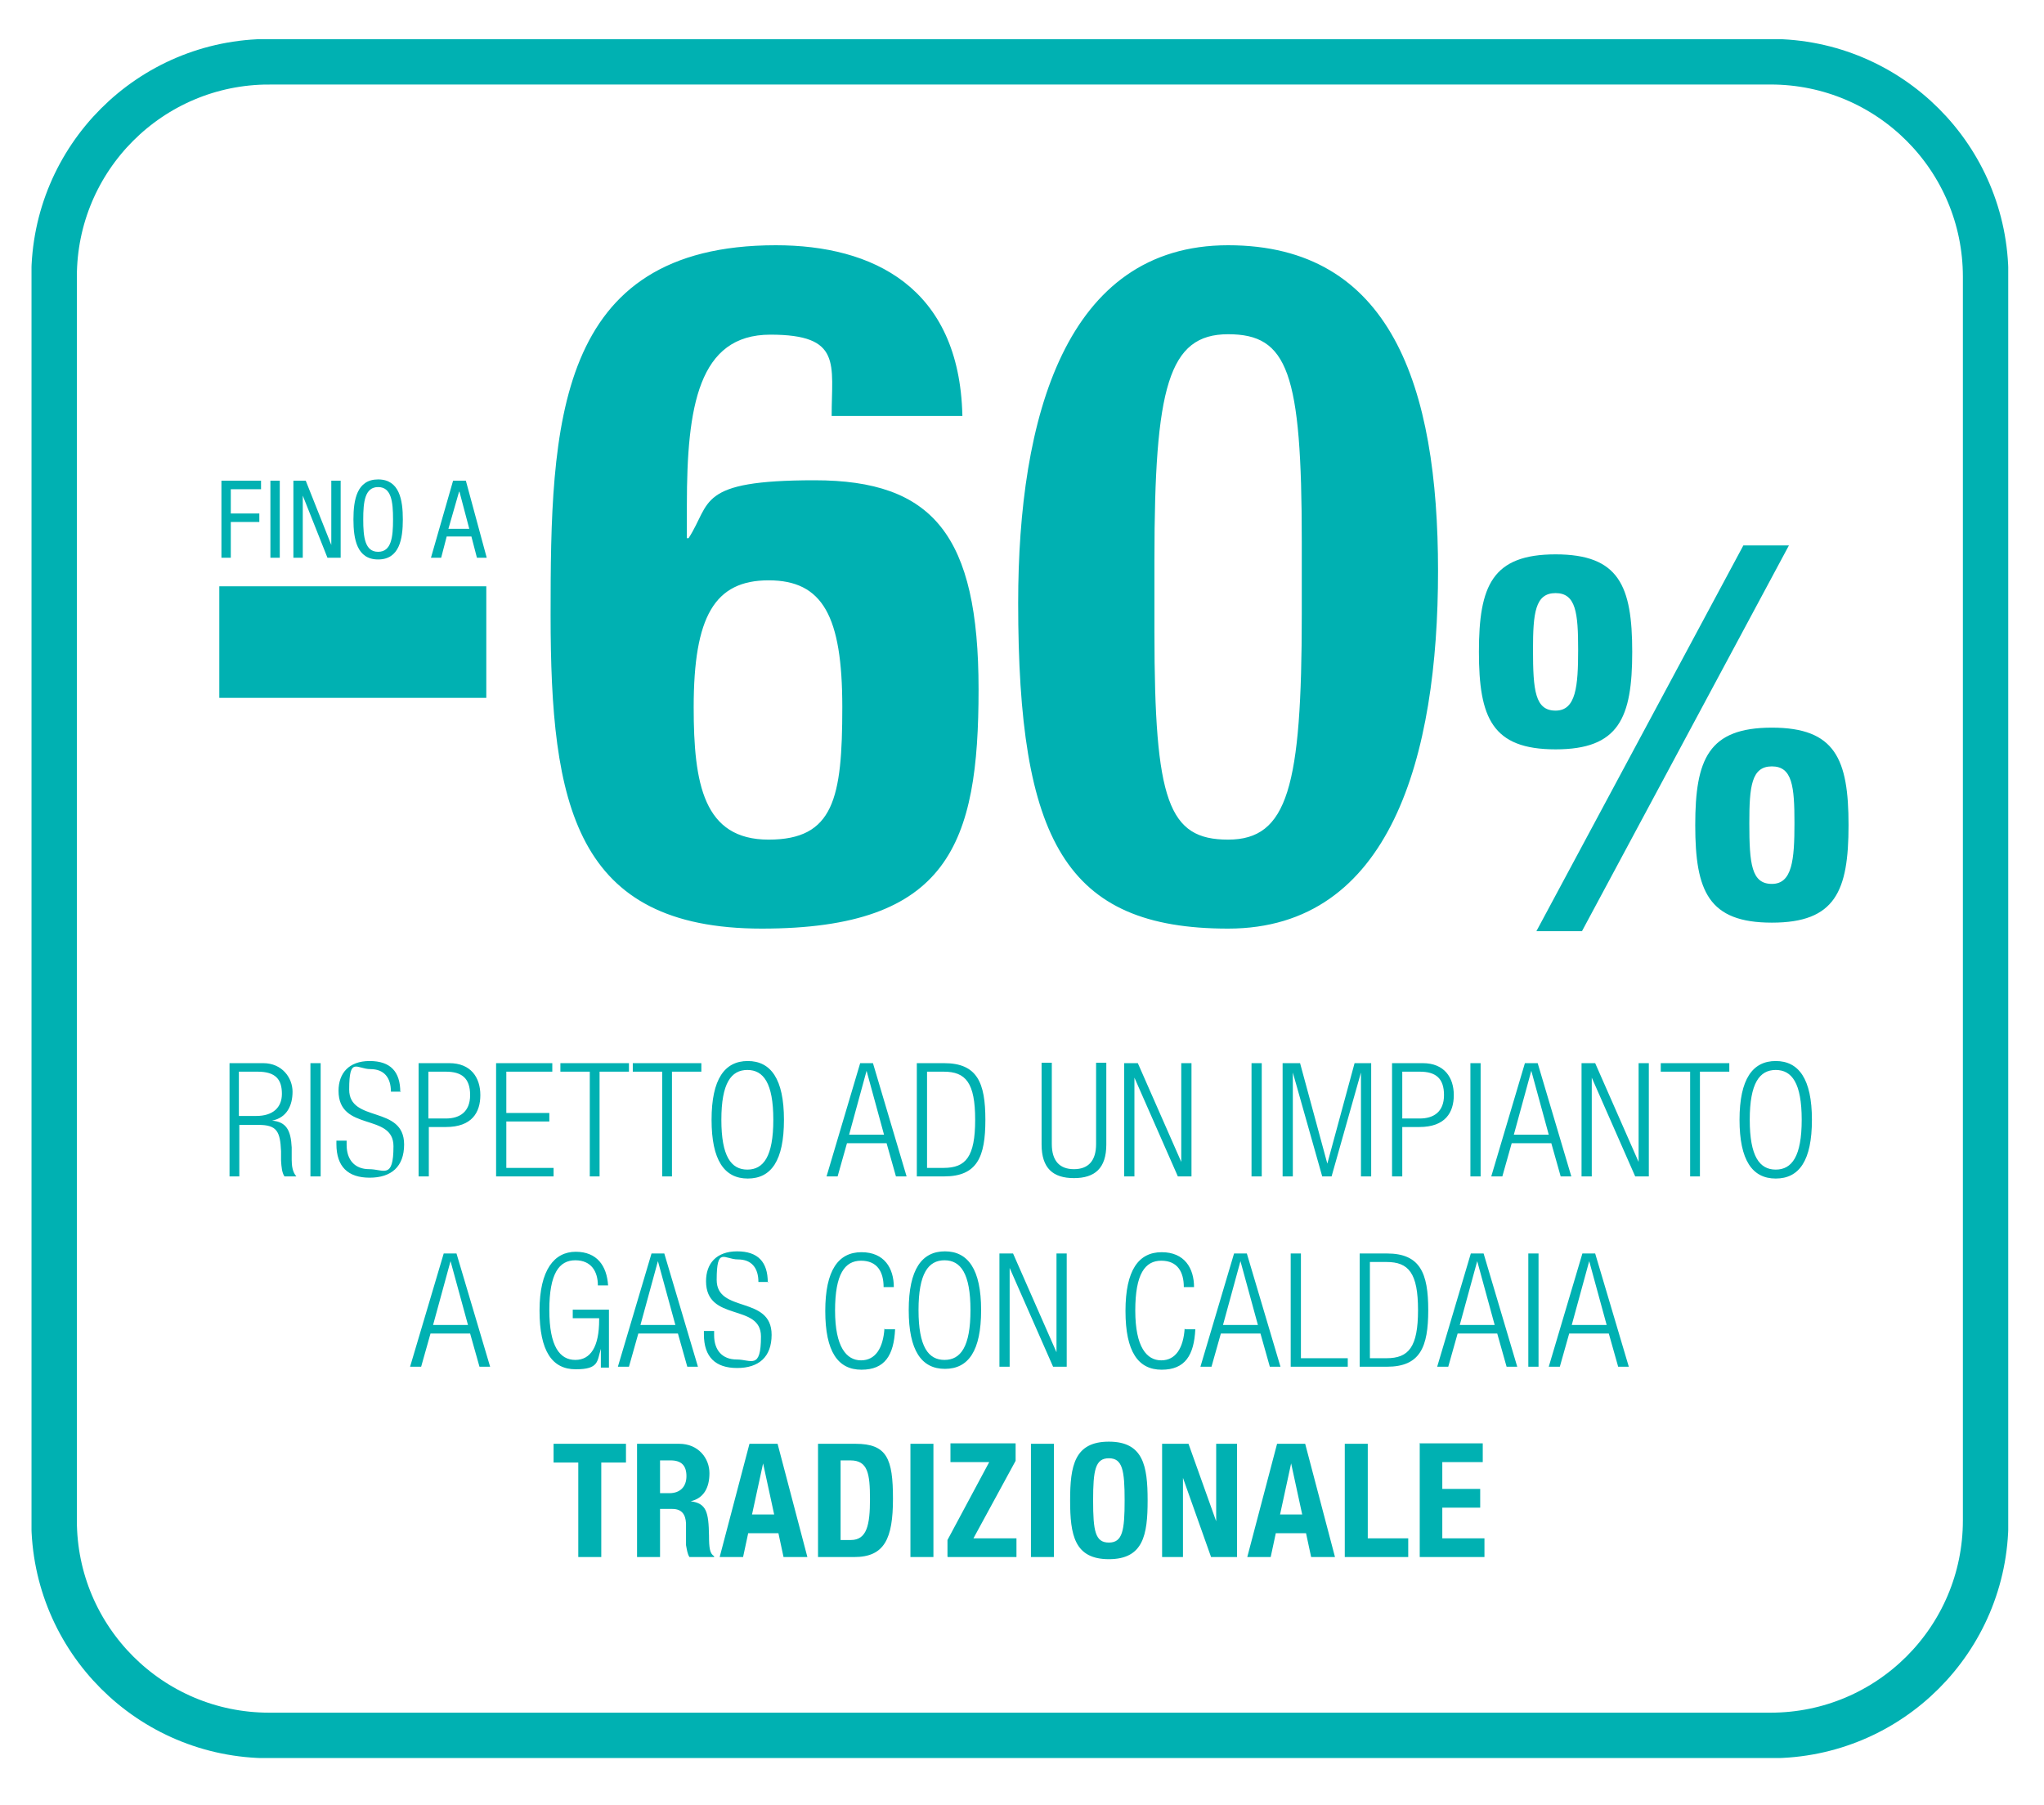 <?xml version="1.0" encoding="UTF-8"?>
<svg xmlns="http://www.w3.org/2000/svg" xmlns:xlink="http://www.w3.org/1999/xlink" version="1.1" viewBox="0 0 480 424">
  <defs>
    <style>
      .cls-1, .cls-2 {
        fill: none;
      }

      .cls-2 {
        stroke: #00b1b2;
        stroke-width: 10.7px;
      }

      .cls-3 {
        clip-path: url(#clippath);
      }

      .cls-4 {
        fill: #00b1b2;
      }
    </style>
    <clipPath id="clippath">
      <rect class="cls-1" x="7.4" y="9.2" width="464.2" height="403.7"/>
    </clipPath>
  </defs>
  <!-- Generator: Adobe Illustrator 28.7.1, SVG Export Plug-In . SVG Version: 1.2.0 Build 142)  -->
  <g>
    <g id="Livello_1">
      <g class="cls-3">
        <path class="cls-2" d="M63.2,14.5h352.6c27.9,0,50.5,22.6,50.5,50.5v292.1c0,27.9-22.6,50.5-50.5,50.5H63.2c-27.9,0-50.5-22.6-50.5-50.5V65c0-27.9,22.6-50.5,50.5-50.5Z"/>
        <path class="cls-4" d="M333.4,339.1v26.6h15.2v-4.4h-9.9v-7.2h8.9v-4.4h-8.9v-6.3h9.5v-4.4h-14.9ZM330.7,365.7v-4.4h-9.5v-22.2h-5.4v26.6h14.9ZM292.8,365.7h5.6l1.2-5.6h7.1l1.2,5.6h5.6l-7-26.6h-6.6l-7,26.6ZM303.2,343.7h0l2.6,12h-5.2l2.6-12ZM272.9,339.1v26.6h4.9v-18.6h0l6.6,18.6h6.1v-26.6h-4.9v18.2h0l-6.5-18.2h-6.2ZM256.7,352.4c0-7.1.5-9.9,3.7-9.9s3.7,2.8,3.7,9.9-.5,9.9-3.7,9.9-3.7-2.7-3.7-9.9M251.3,352.4c0,8.1,1,13.8,9.1,13.8s9.1-5.7,9.1-13.8-1-13.8-9.1-13.8-9.1,5.7-9.1,13.8M247.5,339.1h-5.4v26.6h5.4v-26.6ZM222.6,365.7h16.1v-4.4h-10.1l9.9-18.2v-4.1h-15.3v4.4h9.1l-9.8,18.3v3.9ZM219.2,339.1h-5.4v26.6h5.4v-26.6ZM192.1,365.7h8.5c7.1,0,9.1-4.3,9.1-13.7s-1.4-12.9-8.8-12.9h-8.8v26.6ZM197.4,343h2.3c4.1,0,4.6,3.1,4.6,9.1s-.7,9.6-4.5,9.6h-2.4v-18.7ZM168.9,365.7h5.6l1.2-5.6h7.1l1.2,5.6h5.6l-7-26.6h-6.6l-7,26.6ZM179.2,343.7h0l2.6,12h-5.2l2.6-12ZM155,343h2.5c2.5,0,3.7,1.2,3.7,3.7s-1.5,4-4,4h-2.2v-7.7ZM149.6,365.7h5.4v-11.3h2.9c2.2,0,3.1,1.3,3.2,3.4v5.1c.2,1,.3,2,.8,2.8h5.8v-.2c-1-.6-1.2-1.9-1.2-4.8-.1-5.6-.6-7.6-4.3-8.1h0c3-.7,4.4-3.1,4.4-6.6s-2.6-6.9-7.1-6.9h-9.9v26.6ZM130,339.1v4.4h5.8v22.2h5.4v-22.2h5.8v-4.4h-17Z"/>
        <path class="cls-4" d="M369.1,311.2l4.1-15h0l4.1,15h-8.3ZM363.8,321h2.5l2.2-7.8h9.3l2.2,7.8h2.5l-7.9-26.6h-3l-7.9,26.6ZM358.9,321h2.4v-26.6h-2.4v26.6ZM342.8,311.2l4.1-15h0l4.1,15h-8.3ZM337.6,321h2.5l2.2-7.8h9.3l2.2,7.8h2.5l-7.9-26.6h-3l-7.9,26.6ZM319.3,321h6.4c7.8,0,9.7-4.6,9.7-13.3s-1.9-13.3-9.7-13.3h-6.4v26.6ZM321.7,296.4h3.9c5.2,0,7.4,2.6,7.4,11.3s-2.2,11.3-7.4,11.3h-3.9v-22.6ZM303.1,321h13.4v-2h-11v-24.6h-2.4v26.6ZM287.2,311.2l4.1-15h0l4.1,15h-8.3ZM282,321h2.5l2.2-7.8h9.3l2.2,7.8h2.5l-7.9-26.6h-3l-7.9,26.6ZM278.2,312c-.3,4.6-2.1,7.5-5.5,7.5s-6.1-3.1-6.1-11.7,2.3-11.7,6.1-11.7,5.3,2.6,5.3,6.2h2.4c0-4.4-2.2-8.2-7.6-8.2s-8.5,4.2-8.5,13.8,3,13.8,8.5,13.8,7.6-3.4,7.9-9.5h-2.4ZM234.7,321h2.4v-23.2h0l10.2,23.2h3.2v-26.6h-2.4v23.2h0l-10.2-23.2h-3.2v26.6ZM213.4,307.7c0,9.5,3,13.8,8.5,13.8s8.5-4.2,8.5-13.8-3.1-13.8-8.5-13.8-8.5,4.2-8.5,13.8M215.7,307.7c0-8.6,2.3-11.7,6.1-11.7s6.1,3.1,6.1,11.7-2.3,11.7-6.1,11.7-6.1-3.1-6.1-11.7M207.7,312c-.3,4.6-2.1,7.5-5.5,7.5s-6.1-3.1-6.1-11.7,2.3-11.7,6.1-11.7,5.3,2.6,5.3,6.2h2.4c0-4.4-2.2-8.2-7.6-8.2s-8.5,4.2-8.5,13.8,3,13.8,8.5,13.8,7.6-3.4,7.9-9.5h-2.4ZM180.3,301.2c0-4.8-2.3-7.3-7.2-7.3s-7.3,2.9-7.3,7c0,9.7,12.9,5.1,12.9,13s-2.3,5.4-5.7,5.4-5.3-2.2-5.3-5.7v-1h-2.4v.8c0,5.3,2.7,7.9,7.8,7.9s8.1-2.6,8.1-7.8c0-9.3-12.9-5-12.9-12.9s1.8-4.8,5-4.8,4.8,2,4.8,5.3h2.4ZM150.4,311.2l4.1-15h0l4.1,15h-8.3ZM145.2,321h2.5l2.2-7.8h9.3l2.2,7.8h2.5l-7.9-26.6h-3l-7.9,26.6ZM140.7,309.4v.6c0,6.3-2,9.4-5.6,9.4s-6.1-3.1-6.1-11.7,2.3-11.7,6.1-11.7,5.3,2.7,5.3,5.9h2.4c-.3-4.6-2.6-7.9-7.6-7.9s-8.5,4.2-8.5,13.8,3,13.8,8.5,13.8,5-1.9,5.9-4.8h0v4.4h1.9v-13.6h-8.5v2h6.3ZM101.7,311.2l4.1-15h0l4.1,15h-8.3ZM96.4,321h2.5l2.2-7.8h9.3l2.2,7.8h2.5l-7.9-26.6h-3l-7.9,26.6Z"/>
        <path class="cls-4" d="M408.5,263c0,9.5,3,13.8,8.5,13.8s8.5-4.2,8.5-13.8-3.1-13.8-8.5-13.8-8.5,4.2-8.5,13.8M410.9,263c0-8.6,2.3-11.7,6.1-11.7s6.1,3.1,6.1,11.7-2.3,11.7-6.1,11.7-6.1-3.1-6.1-11.7M396.8,276.3h2.4v-24.6h6.9v-2h-16.1v2h6.9v24.6ZM371.4,276.3h2.4v-23.2h0l10.2,23.2h3.2v-26.6h-2.4v23.2h0l-10.2-23.2h-3.2v26.6ZM355.5,266.5l4.1-15h0l4.1,15h-8.3ZM350.3,276.3h2.5l2.2-7.8h9.3l2.2,7.8h2.5l-7.9-26.6h-3l-7.9,26.6ZM345.3,276.3h2.4v-26.6h-2.4v26.6ZM329.3,251.7h4.1c3.7,0,5.7,1.5,5.7,5.5s-2.5,5.5-5.7,5.5h-4.1v-11ZM326.9,276.3h2.4v-11.6h4c6.1,0,8.1-3.4,8.1-7.5s-2.2-7.5-7.3-7.5h-7.2v26.6ZM301.2,276.3h2.4v-24.4h0l6.9,24.4h2.2l6.9-24.4h0v24.4h2.4v-26.6h-3.9l-6.4,23.6h0l-6.4-23.6h-4.1v26.6ZM293.9,276.3h2.4v-26.6h-2.4v26.6ZM264,276.3h2.4v-23.2h0l10.2,23.2h3.2v-26.6h-2.4v23.2h0l-10.2-23.2h-3.2v26.6ZM244.6,268.8c0,5.6,2.7,7.9,7.6,7.9s7.6-2.3,7.6-7.9v-19.2h-2.4v19.1c0,3.9-1.8,5.9-5.2,5.9s-5.2-2-5.2-5.9v-19.1h-2.4v19.2ZM215.3,276.3h6.4c7.8,0,9.7-4.6,9.7-13.3s-1.9-13.3-9.7-13.3h-6.4v26.6ZM217.7,251.7h3.9c5.2,0,7.4,2.6,7.4,11.3s-2.2,11.3-7.4,11.3h-3.9v-22.6ZM199.4,266.5l4.1-15h0l4.1,15h-8.3ZM194.2,276.3h2.5l2.2-7.8h9.3l2.2,7.8h2.5l-7.9-26.6h-3l-7.9,26.6ZM167.1,263c0,9.5,3,13.8,8.5,13.8s8.5-4.2,8.5-13.8-3.1-13.8-8.5-13.8-8.5,4.2-8.5,13.8M169.4,263c0-8.6,2.3-11.7,6.1-11.7s6.1,3.1,6.1,11.7-2.3,11.7-6.1,11.7-6.1-3.1-6.1-11.7M155.4,276.3h2.4v-24.6h6.9v-2h-16.1v2h6.9v24.6ZM138.4,276.3h2.4v-24.6h6.9v-2h-16.1v2h6.9v24.6ZM116.5,276.3h13.5v-2h-11.1v-10.9h10.1v-2h-10.1v-9.7h10.8v-2h-13.2v26.6ZM100.6,251.7h4.1c3.7,0,5.7,1.5,5.7,5.5s-2.5,5.5-5.7,5.5h-4.1v-11ZM98.3,276.3h2.4v-11.6h4c6.1,0,8.1-3.4,8.1-7.5s-2.2-7.5-7.3-7.5h-7.2v26.6ZM94,256.5c0-4.8-2.3-7.3-7.2-7.3s-7.3,2.9-7.3,7c0,9.7,12.9,5.1,12.9,13s-2.3,5.4-5.7,5.4-5.3-2.2-5.3-5.7v-1h-2.4v.8c0,5.3,2.7,7.9,7.8,7.9s8.1-2.6,8.1-7.8c0-9.3-12.9-5-12.9-12.9s1.8-4.8,5-4.8,4.8,2,4.8,5.3h2.4ZM72.9,276.3h2.4v-26.6h-2.4v26.6ZM53.8,276.3h2.4v-12.1h4.5c4.3,0,5.1,1.5,5.3,6.2v2.2c.1,1.5.2,2.8.8,3.7h2.8c-.9-1-1.1-2.5-1.1-3.9v-2.9c-.2-4.1-1.3-6-4.6-6.3h0c3.5-.7,4.8-3.6,4.8-6.8s-2.4-6.7-6.9-6.7h-7.9v26.6ZM56.1,251.7h4.4c4.3,0,5.7,1.9,5.7,5.2s-2.2,5.2-6,5.2h-4.1v-10.4Z"/>
        <path class="cls-4" d="M410.8,193.3c0-8.6.5-13.3,5.3-13.3s5.3,4.7,5.3,13.3-.5,14.3-5.3,14.3-5.3-4.7-5.3-14.3M398.1,193.8c0,15.5,3.1,22.9,18,22.9s18-7.4,18-22.9-3.1-22.9-18-22.9-18,7.4-18,22.9M347.3,153.1c0,15.5,3.1,22.9,18,22.9s18-7.4,18-22.9-3.1-22.9-18-22.9-18,7.4-18,22.9M360,152.6c0-8.6.5-13.3,5.3-13.3s5.3,4.7,5.3,13.3-.5,14.3-5.3,14.3-5.3-4.7-5.3-14.3M360.8,218.7h10.7l48.6-90.6h-10.7l-48.6,90.6ZM271.1,131.4c0-40.5,3.3-52.9,17.3-52.9s17.3,8.9,17.3,48.7v17.1c0,40.5-3.3,52.9-17.3,52.9s-17.3-8.9-17.3-48.7v-17.1ZM239.1,141.6c0,55.8,11.1,76.5,49.3,76.5s49.3-40.5,49.3-84-11.1-76.5-49.3-76.5-49.3,40.5-49.3,84M226,97.6c-.7-30.2-21.1-40-43.8-40-52,0-52.9,42.5-52.9,86.9s5.6,73.6,49.6,73.6,50.9-20,50.9-56.2-10.7-49.1-38.5-49.1-24.2,5.3-29.6,13.6h-.4v-7.8c0-23.1,2.7-40,19.6-40s14.4,6.9,14.4,19.1h30.7ZM162.9,166.1c0-21.3,4.9-29.8,17.6-29.8s17.3,8.4,17.3,29.8-2,31.1-17.3,31.1-17.6-13.1-17.6-31.1M51.5,163.9h62.7v-26.2h-62.7v26.2Z"/>
        <path class="cls-4" d="M101.3,131h2.3l1.3-5h5.8l1.3,5h2.3l-4.9-18.1h-3l-5.2,18.1ZM107.9,115.5h0l2.3,8.7h-4.9l2.5-8.7ZM88.8,112.6c-5,0-5.8,4.8-5.8,9.4s.8,9.4,5.8,9.4,5.8-4.8,5.8-9.4-.8-9.4-5.8-9.4M88.8,114.4c3.1,0,3.5,3.4,3.5,7.6s-.4,7.6-3.5,7.6-3.5-3.4-3.5-7.6.4-7.6,3.5-7.6M68.9,131h2.2v-14.6h0l5.8,14.6h3.1v-18.1h-2.2v15.1h0l-6-15.1h-2.9v18.1ZM63.5,131h2.2v-18.1h-2.2v18.1ZM52,131h2.2v-8.4h6.7v-2h-6.7v-5.7h7.1v-2h-9.3v18.1Z"/>
      </g>
    </g>
  </g>
</svg>